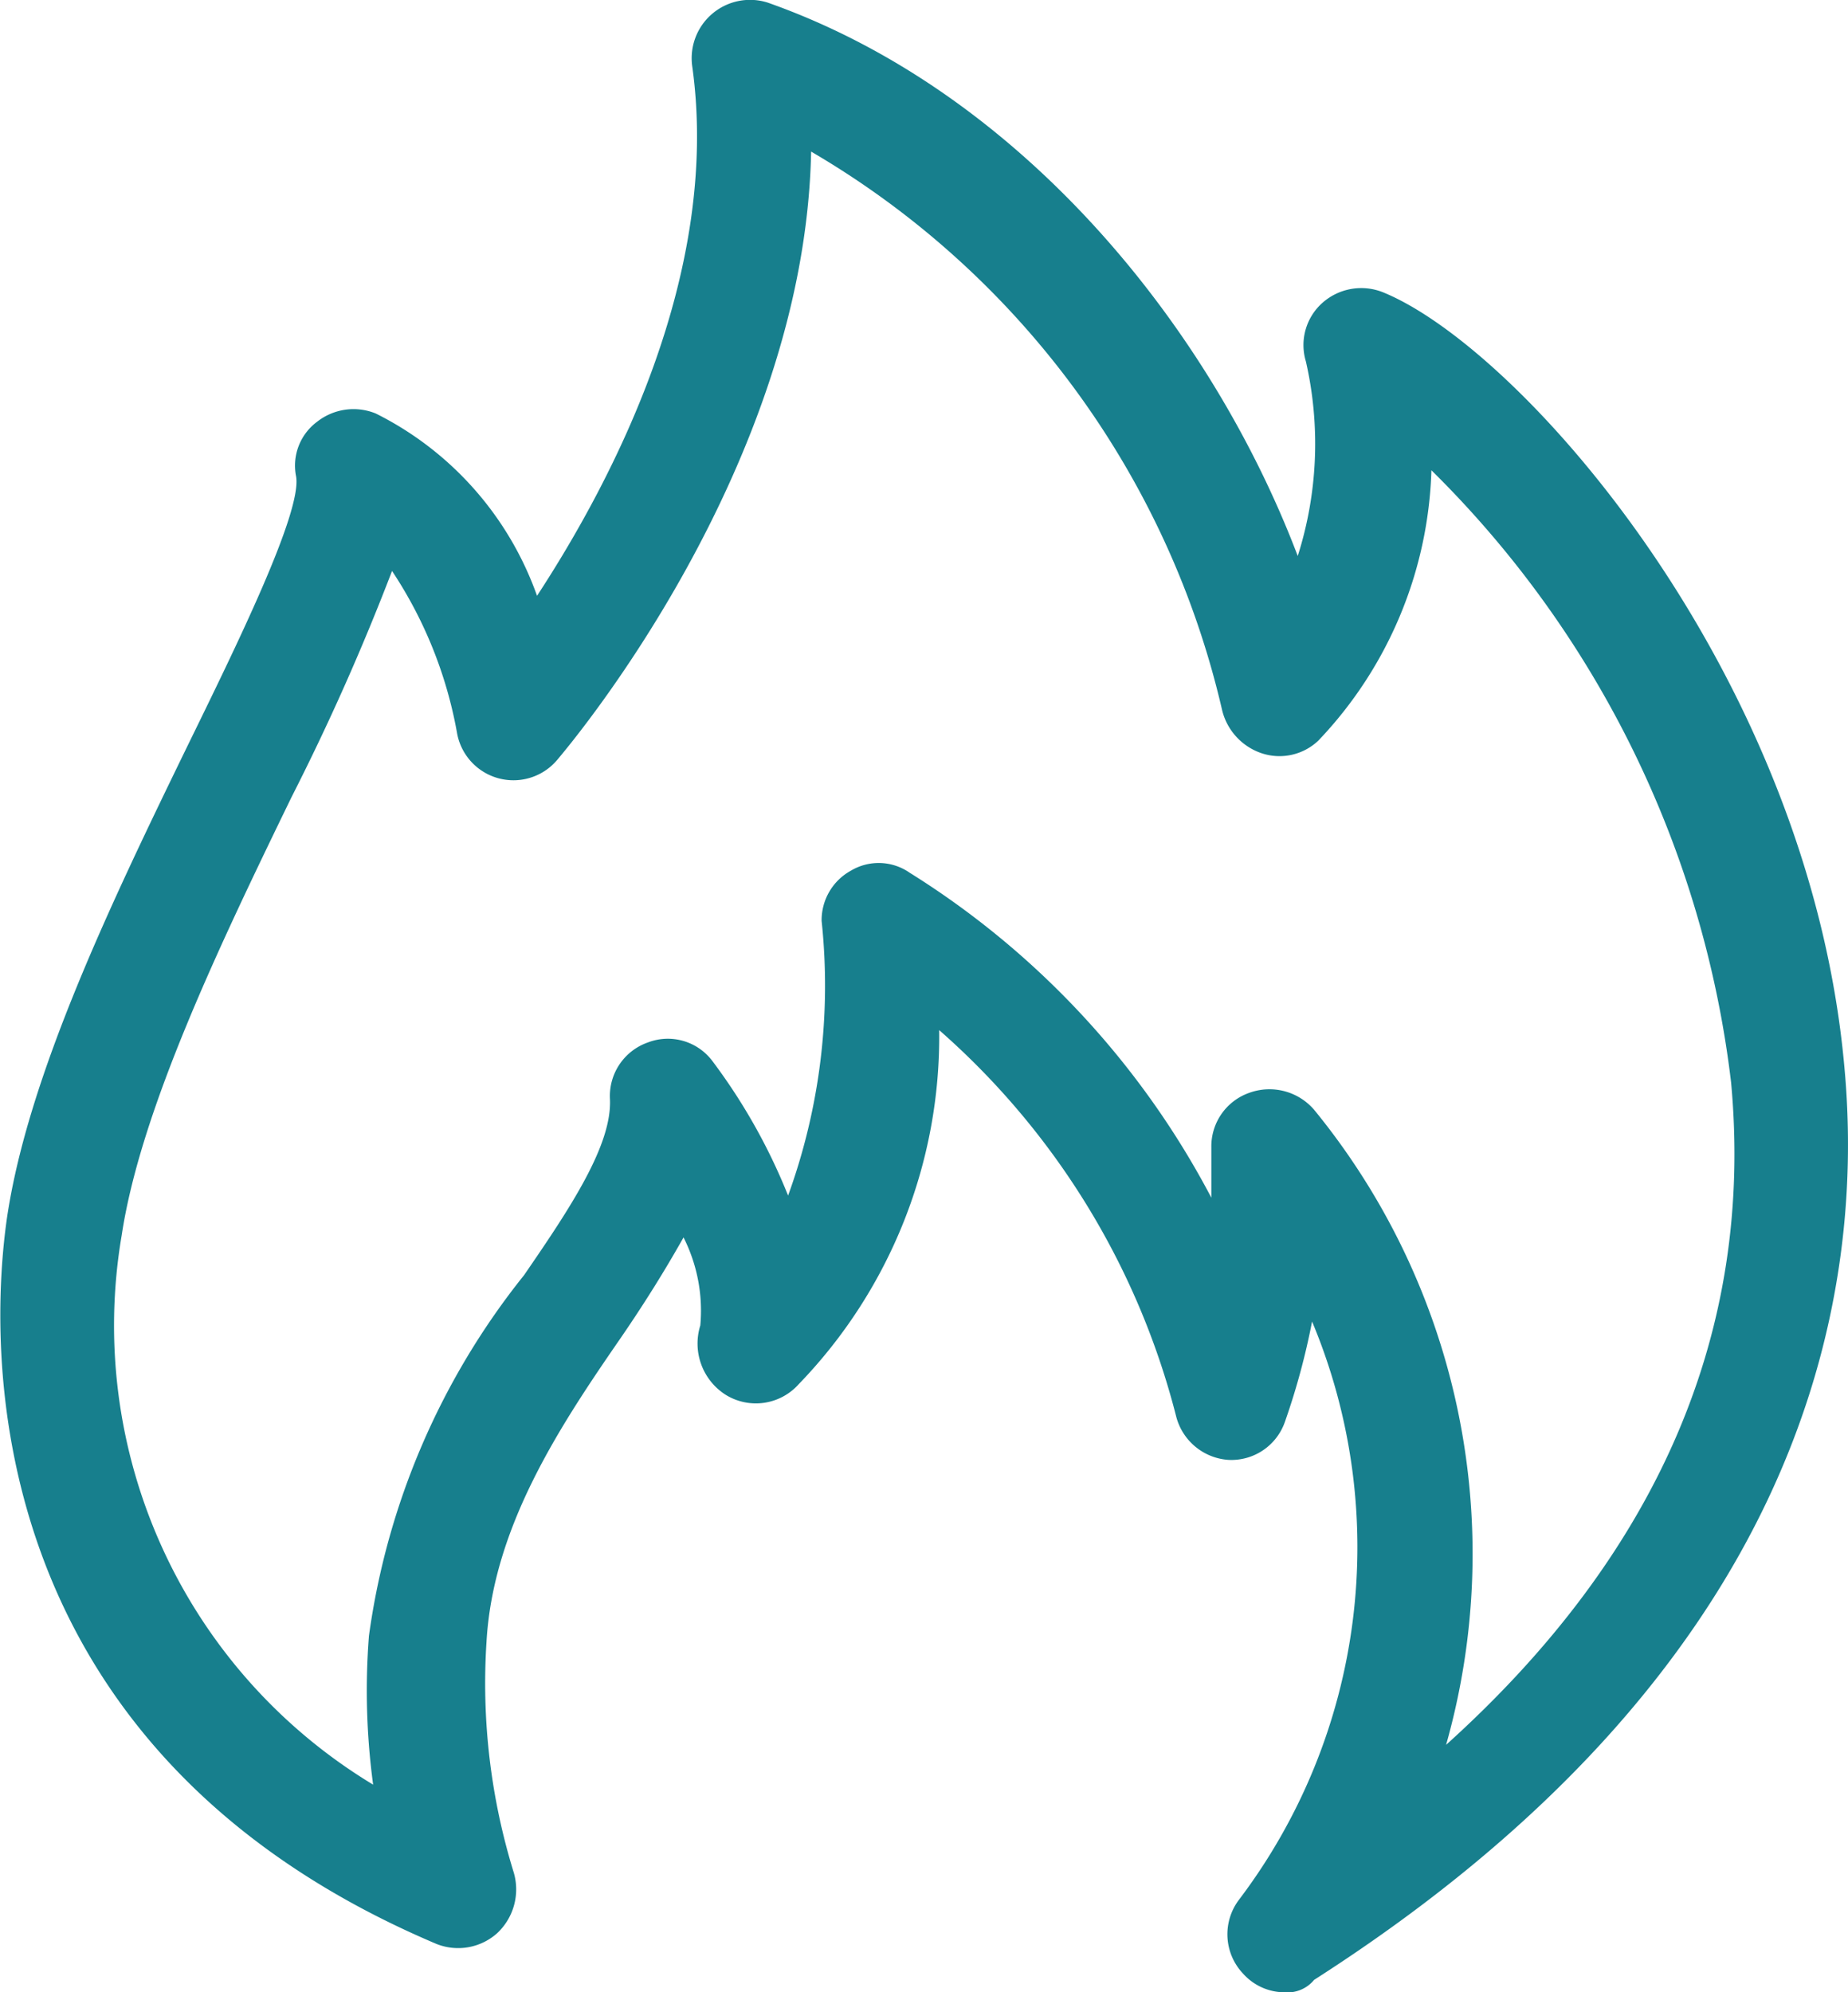 <svg xmlns="http://www.w3.org/2000/svg" width="31.851" height="34.328" viewBox="0 0 31.851 34.328">
  <path id="Path_888" data-name="Path 888" d="M28.037,36.79a.963.963,0,0,1-.722-.325.986.986,0,0,1-.072-1.264,10.063,10.063,0,0,0,1.264-9.969,12.148,12.148,0,0,1-.47,1.734.977.977,0,0,1-.975.65,1,1,0,0,1-.9-.759,13.181,13.181,0,0,0-4.082-6.646,8.61,8.61,0,0,1-2.42,6.1.989.989,0,0,1-1.264.181,1.046,1.046,0,0,1-.433-1.192,2.8,2.8,0,0,0-.289-1.517q-.488.867-1.084,1.734c-1.047,1.517-2.2,3.251-2.312,5.237a11.03,11.03,0,0,0,.47,3.973,1.033,1.033,0,0,1-.289,1.047,1.008,1.008,0,0,1-1.047.181c-8.019-3.4-7.694-10.439-7.4-12.5.361-2.456,1.806-5.454,3.106-8.127.831-1.7,1.987-4.045,1.878-4.659a.94.94,0,0,1,.361-.939,1.015,1.015,0,0,1,1.011-.144,5.6,5.6,0,0,1,2.781,3.142c1.3-1.987,3.179-5.562,2.673-9.138a1.006,1.006,0,0,1,1.3-1.084c4.407,1.553,7.657,5.635,9.138,9.536A6.369,6.369,0,0,0,28.4,8.688a.973.973,0,0,1,.289-1.011A1.008,1.008,0,0,1,29.734,7.5c2.384.975,7.332,6.574,7.946,13.328.4,4.262-.9,10.475-9.138,15.748A.592.592,0,0,1,28.037,36.79ZM12.65,12.3a40.742,40.742,0,0,1-1.734,3.9c-1.228,2.528-2.6,5.382-2.926,7.549a9.239,9.239,0,0,0,4.334,9.463,12.118,12.118,0,0,1-.072-2.565,12.7,12.7,0,0,1,2.673-6.213c.795-1.156,1.517-2.239,1.481-3.034a.977.977,0,0,1,.65-.975.96.96,0,0,1,1.12.325,10.094,10.094,0,0,1,1.3,2.312,10.586,10.586,0,0,0,.578-4.732.973.973,0,0,1,.506-.867.934.934,0,0,1,1.011.036,14.594,14.594,0,0,1,5.2,5.6v-.867a.977.977,0,0,1,.65-.939,1.016,1.016,0,0,1,1.12.289,12.083,12.083,0,0,1,2.276,10.944c3.648-3.287,5.31-7.116,4.912-11.414a17.748,17.748,0,0,0-5.165-10.547,7.051,7.051,0,0,1-1.95,4.659.972.972,0,0,1-.975.217,1.043,1.043,0,0,1-.686-.759,15.074,15.074,0,0,0-7.08-9.608c-.108,5.454-4.19,10.258-4.371,10.475a.987.987,0,0,1-1.734-.47A7.4,7.4,0,0,0,12.65,12.3Z" transform="translate(-5.893 -2.462)" fill="#177f8d"/>
</svg>
